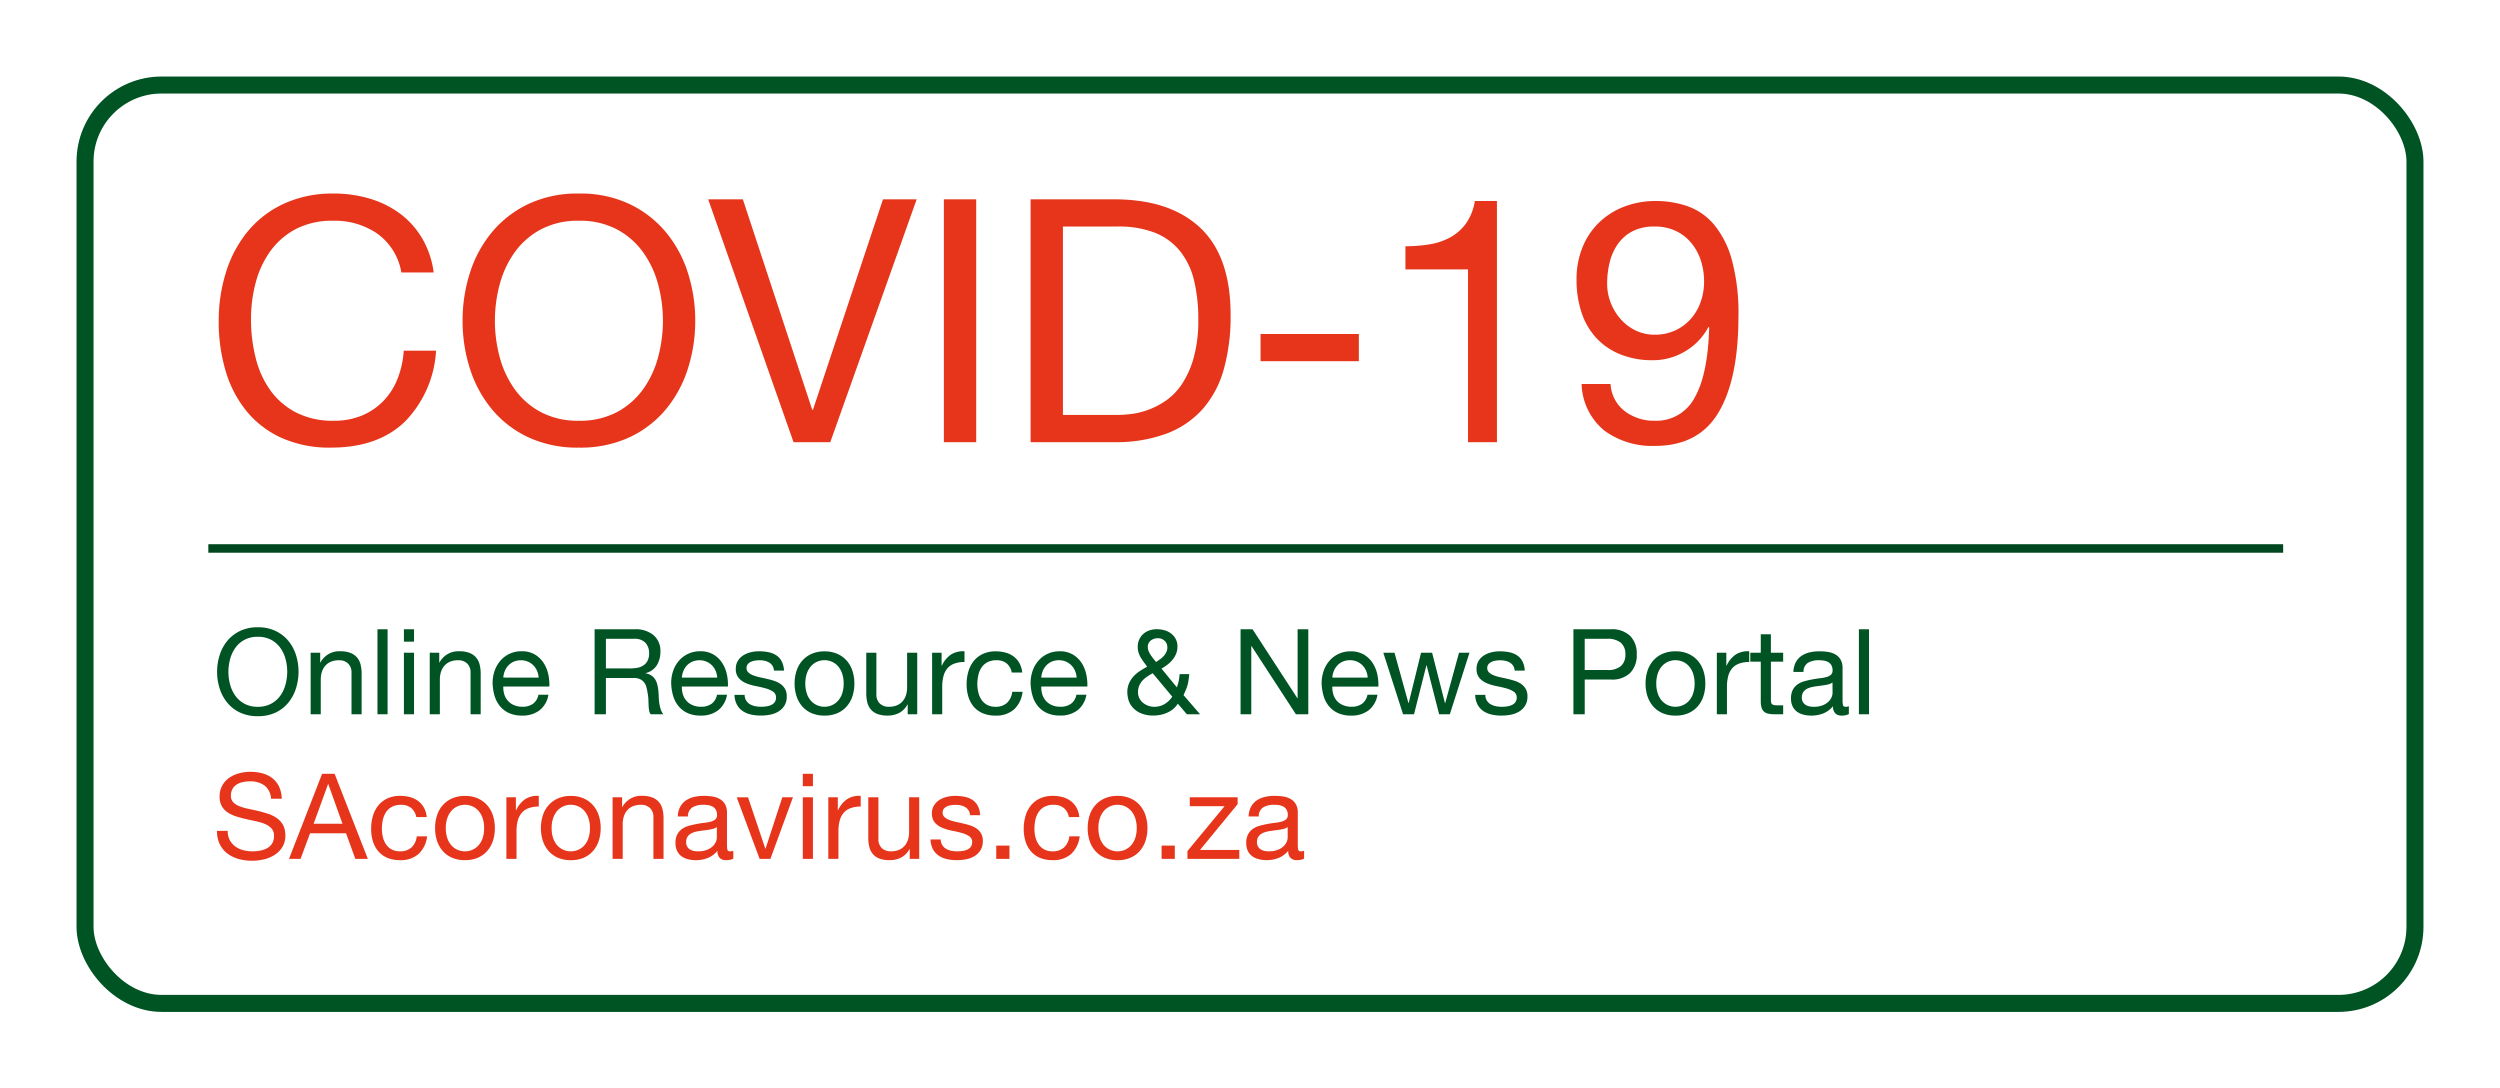 <svg xmlns="http://www.w3.org/2000/svg" xmlns:xlink="http://www.w3.org/1999/xlink" width="294" height="128" viewBox="0 0 294 128">
  <defs>
    <filter id="Rectangle_2" x="0" y="0" width="294" height="128" filterUnits="userSpaceOnUse">
      <feOffset dy="3" input="SourceAlpha"/>
      <feGaussianBlur stdDeviation="3" result="blur"/>
      <feFlood flood-opacity="0.161"/>
      <feComposite operator="in" in2="blur"/>
      <feComposite in="SourceGraphic"/>
    </filter>
  </defs>
  <g id="Group_1" data-name="Group 1" transform="translate(-942 -317)">
    <g transform="matrix(1, 0, 0, 1, 942, 317)" filter="url(#Rectangle_2)">
      <g id="Rectangle_2-2" data-name="Rectangle 2" transform="translate(9 6)" fill="#fff" stroke="#005424" stroke-width="2">
        <rect width="276" height="110" rx="10" stroke="none"/>
        <rect x="1" y="1" width="274" height="108" rx="9" fill="none"/>
      </g>
    </g>
    <path id="Path_1" data-name="Path 1" d="M23.2-19.96H27a10.627,10.627,0,0,0-1.36-4.02,9.891,9.891,0,0,0-2.6-2.9,11.4,11.4,0,0,0-3.56-1.76,14.681,14.681,0,0,0-4.24-.6,13.667,13.667,0,0,0-5.82,1.18,12.028,12.028,0,0,0-4.24,3.22A14.121,14.121,0,0,0,2.6-20.06a19.054,19.054,0,0,0-.88,5.86,20.139,20.139,0,0,0,.82,5.84A13.489,13.489,0,0,0,5-3.64,11.392,11.392,0,0,0,9.12-.5,13.767,13.767,0,0,0,14.92.64q5.48,0,8.64-3a12.973,12.973,0,0,0,3.72-8.4h-3.8a10.9,10.9,0,0,1-.72,3.28A7.916,7.916,0,0,1,21.1-4.86a7.561,7.561,0,0,1-2.52,1.72,8.478,8.478,0,0,1-3.34.62,9.4,9.4,0,0,1-4.4-.96A8.593,8.593,0,0,1,7.82-6.06a11.05,11.05,0,0,1-1.74-3.8,18.507,18.507,0,0,1-.56-4.62,16.545,16.545,0,0,1,.56-4.32,11.136,11.136,0,0,1,1.74-3.7,8.644,8.644,0,0,1,3-2.58,9.278,9.278,0,0,1,4.38-.96,8.827,8.827,0,0,1,5.18,1.52A7.065,7.065,0,0,1,23.2-19.96Zm11,5.68a16.464,16.464,0,0,1,.56-4.26,11.569,11.569,0,0,1,1.76-3.78,9,9,0,0,1,3.08-2.7,9.264,9.264,0,0,1,4.48-1.02,9.264,9.264,0,0,1,4.48,1.02,9,9,0,0,1,3.08,2.7,11.569,11.569,0,0,1,1.76,3.78,16.464,16.464,0,0,1,.56,4.26,16.464,16.464,0,0,1-.56,4.26,11.569,11.569,0,0,1-1.76,3.78,9,9,0,0,1-3.08,2.7,9.264,9.264,0,0,1-4.48,1.02A9.264,9.264,0,0,1,39.6-3.54a9,9,0,0,1-3.08-2.7,11.569,11.569,0,0,1-1.76-3.78A16.464,16.464,0,0,1,34.2-14.28Zm-3.8,0a18.4,18.4,0,0,0,.86,5.62,14.162,14.162,0,0,0,2.58,4.78,12.379,12.379,0,0,0,4.28,3.3A13.711,13.711,0,0,0,44.08.64,13.711,13.711,0,0,0,50.04-.58a12.379,12.379,0,0,0,4.28-3.3A14.162,14.162,0,0,0,56.9-8.66a18.4,18.4,0,0,0,.86-5.62,18.4,18.4,0,0,0-.86-5.62,14.162,14.162,0,0,0-2.58-4.78A12.593,12.593,0,0,0,50.04-28a13.522,13.522,0,0,0-5.96-1.24A13.522,13.522,0,0,0,38.12-28a12.593,12.593,0,0,0-4.28,3.32,14.162,14.162,0,0,0-2.58,4.78A18.4,18.4,0,0,0,30.4-14.28ZM73.64,0,83.8-28.56H79.84L71.6-3.8h-.08L63.36-28.56H59.28L69.32,0ZM87-28.56V0h3.8V-28.56ZM101-3.2V-25.36h6.4a11.709,11.709,0,0,1,4.44.74,7.2,7.2,0,0,1,2.94,2.16,8.781,8.781,0,0,1,1.64,3.44,19.118,19.118,0,0,1,.5,4.58,16.306,16.306,0,0,1-.54,4.5A10.96,10.96,0,0,1,115-6.84a7.22,7.22,0,0,1-1.9,1.96,9.324,9.324,0,0,1-2.14,1.1,8.975,8.975,0,0,1-2.04.48,15.938,15.938,0,0,1-1.6.1ZM97.2-28.56V0H107a17.144,17.144,0,0,0,6.16-1,10.748,10.748,0,0,0,4.28-2.9,11.926,11.926,0,0,0,2.48-4.68,23.118,23.118,0,0,0,.8-6.38q0-6.88-3.56-10.24T107-28.56Zm27.04,15.84v3.2H135.8v-3.2ZM152.04,0V-28.36h-2.6a6.235,6.235,0,0,1-1.04,2.64,5.61,5.61,0,0,1-1.86,1.64,7.645,7.645,0,0,1-2.46.82,17.51,17.51,0,0,1-2.8.22v2.72h7.36V0ZM165.4-6.84H162a7.3,7.3,0,0,0,2.68,5.48A9.479,9.479,0,0,0,170.6.44q5.16,0,7.5-3.94t2.34-11.3a23.808,23.808,0,0,0-.78-6.66,11.059,11.059,0,0,0-2.1-4.14,7.224,7.224,0,0,0-3.08-2.14,11.235,11.235,0,0,0-3.76-.62,10.138,10.138,0,0,0-3.76.68,8.754,8.754,0,0,0-2.96,1.9,8.436,8.436,0,0,0-1.92,2.92,9.983,9.983,0,0,0-.68,3.74,12.2,12.2,0,0,0,.58,3.84,8.12,8.12,0,0,0,1.72,3,7.891,7.891,0,0,0,2.82,1.94,9.911,9.911,0,0,0,3.84.7,7.306,7.306,0,0,0,3.84-1.06,7.284,7.284,0,0,0,2.72-2.86l.08.08q-.16,5.56-1.72,8.26a5.071,5.071,0,0,1-4.68,2.7,5.666,5.666,0,0,1-3.52-1.12A4.328,4.328,0,0,1,165.4-6.84Zm11-12.04a7.136,7.136,0,0,1-.4,2.38,5.97,5.97,0,0,1-1.16,2A5.516,5.516,0,0,1,173-13.14a5.644,5.644,0,0,1-2.4.5,5.065,5.065,0,0,1-2.26-.5,5.614,5.614,0,0,1-1.76-1.34,6.371,6.371,0,0,1-1.16-1.92,6.128,6.128,0,0,1-.42-2.24,10.355,10.355,0,0,1,.3-2.52,6.377,6.377,0,0,1,.96-2.14,4.809,4.809,0,0,1,1.72-1.5,5.465,5.465,0,0,1,2.58-.56,5.748,5.748,0,0,1,2.52.52,5.3,5.3,0,0,1,1.82,1.42,6.3,6.3,0,0,1,1.12,2.06A7.918,7.918,0,0,1,176.4-18.88Z" transform="translate(966 369)" fill="#e6351a"/>
    <line id="Line_2" data-name="Line 2" x2="244" transform="translate(966.5 381.5)" fill="none" stroke="#00461e" stroke-width="1"/>
    <path id="Path_3" data-name="Path 3" d="M1.862-5a5.763,5.763,0,0,1,.2-1.491,4.049,4.049,0,0,1,.616-1.323,3.149,3.149,0,0,1,1.078-.945A3.243,3.243,0,0,1,5.32-9.114a3.243,3.243,0,0,1,1.568.357,3.149,3.149,0,0,1,1.078.945,4.049,4.049,0,0,1,.616,1.323A5.763,5.763,0,0,1,8.778-5a5.763,5.763,0,0,1-.2,1.491,4.049,4.049,0,0,1-.616,1.323,3.149,3.149,0,0,1-1.078.945A3.243,3.243,0,0,1,5.32-.882a3.243,3.243,0,0,1-1.568-.357,3.149,3.149,0,0,1-1.078-.945,4.049,4.049,0,0,1-.616-1.323A5.763,5.763,0,0,1,1.862-5ZM.532-5a6.442,6.442,0,0,0,.3,1.967,4.957,4.957,0,0,0,.9,1.673A4.333,4.333,0,0,0,3.234-.2,4.8,4.8,0,0,0,5.32.224,4.8,4.8,0,0,0,7.406-.2,4.333,4.333,0,0,0,8.9-1.358a4.957,4.957,0,0,0,.9-1.673A6.442,6.442,0,0,0,10.108-5a6.442,6.442,0,0,0-.3-1.967,4.957,4.957,0,0,0-.9-1.673A4.407,4.407,0,0,0,7.406-9.8a4.733,4.733,0,0,0-2.086-.434A4.733,4.733,0,0,0,3.234-9.8a4.407,4.407,0,0,0-1.5,1.162,4.957,4.957,0,0,0-.9,1.673A6.442,6.442,0,0,0,.532-5Zm11-2.24V0h1.19V-4.088a2.932,2.932,0,0,1,.133-.9,2.051,2.051,0,0,1,.4-.721,1.772,1.772,0,0,1,.665-.476,2.425,2.425,0,0,1,.945-.168,1.457,1.457,0,0,1,1.078.392A1.438,1.438,0,0,1,16.338-4.9V0h1.19V-4.76a4.479,4.479,0,0,0-.119-1.071A2.028,2.028,0,0,0,17-6.664a1.956,1.956,0,0,0-.77-.546,3.141,3.141,0,0,0-1.19-.2A2.506,2.506,0,0,0,12.684-6.09h-.028V-7.238ZM19.39-10V0h1.19V-10Zm4.3,1.456V-10H22.5V-8.54Zm-1.19,1.3V0h1.19V-7.238Zm3.038,0V0h1.19V-4.088a2.932,2.932,0,0,1,.133-.9,2.051,2.051,0,0,1,.4-.721,1.772,1.772,0,0,1,.665-.476,2.425,2.425,0,0,1,.945-.168,1.457,1.457,0,0,1,1.078.392A1.438,1.438,0,0,1,30.338-4.9V0h1.19V-4.76a4.479,4.479,0,0,0-.119-1.071A2.028,2.028,0,0,0,31-6.664a1.956,1.956,0,0,0-.77-.546,3.141,3.141,0,0,0-1.19-.2A2.506,2.506,0,0,0,26.684-6.09h-.028V-7.238Zm12.81,2.926H34.188A2.479,2.479,0,0,1,34.37-5.1a2.11,2.11,0,0,1,.42-.651,1.924,1.924,0,0,1,.637-.441,2.072,2.072,0,0,1,.833-.161,2.036,2.036,0,0,1,.819.161,2.061,2.061,0,0,1,.644.434,2.04,2.04,0,0,1,.434.651A2.435,2.435,0,0,1,38.346-4.312ZM39.494-2.3H38.318a1.692,1.692,0,0,1-.637,1.064,2.06,2.06,0,0,1-1.239.35,2.465,2.465,0,0,1-1.022-.2,2,2,0,0,1-.714-.525,2.045,2.045,0,0,1-.406-.756,2.873,2.873,0,0,1-.112-.9h5.418a5.763,5.763,0,0,0-.119-1.386,4.012,4.012,0,0,0-.532-1.344,3.17,3.17,0,0,0-1.022-1.015,2.969,2.969,0,0,0-1.6-.4,3.291,3.291,0,0,0-1.365.28,3.208,3.208,0,0,0-1.078.784,3.614,3.614,0,0,0-.707,1.19,4.356,4.356,0,0,0-.252,1.512,5.8,5.8,0,0,0,.245,1.526,3.33,3.33,0,0,0,.651,1.2A2.967,2.967,0,0,0,34.9-.126,3.718,3.718,0,0,0,36.4.154a3.285,3.285,0,0,0,2.044-.616A2.892,2.892,0,0,0,39.494-2.3ZM44.926-10V0h1.33V-4.27H49.5a1.766,1.766,0,0,1,.784.147,1.313,1.313,0,0,1,.476.392,1.625,1.625,0,0,1,.266.574q.084.329.14.693a4.88,4.88,0,0,1,.084.742q.014.378.028.707a4.314,4.314,0,0,0,.063.595.835.835,0,0,0,.189.42h1.484A1.709,1.709,0,0,1,52.7-.581a4.554,4.554,0,0,1-.161-.693,6.445,6.445,0,0,1-.07-.742q-.014-.378-.042-.742a6.434,6.434,0,0,0-.119-.7,2.124,2.124,0,0,0-.238-.609,1.534,1.534,0,0,0-.434-.469,1.781,1.781,0,0,0-.707-.28v-.028a2.126,2.126,0,0,0,1.323-.938,3.034,3.034,0,0,0,.413-1.6A2.409,2.409,0,0,0,51.863-9.3,3.292,3.292,0,0,0,49.63-10Zm4.1,4.606H46.256V-8.876h3.3a1.726,1.726,0,0,1,1.358.476,1.793,1.793,0,0,1,.42,1.232,1.834,1.834,0,0,1-.189.889,1.5,1.5,0,0,1-.5.546,1.924,1.924,0,0,1-.735.273A5.361,5.361,0,0,1,49.028-5.39ZM59.346-4.312H55.188A2.479,2.479,0,0,1,55.37-5.1a2.11,2.11,0,0,1,.42-.651,1.924,1.924,0,0,1,.637-.441,2.072,2.072,0,0,1,.833-.161,2.036,2.036,0,0,1,.819.161,2.061,2.061,0,0,1,.644.434,2.04,2.04,0,0,1,.434.651A2.435,2.435,0,0,1,59.346-4.312ZM60.494-2.3H59.318a1.692,1.692,0,0,1-.637,1.064,2.06,2.06,0,0,1-1.239.35,2.465,2.465,0,0,1-1.022-.2,2,2,0,0,1-.714-.525,2.045,2.045,0,0,1-.406-.756,2.873,2.873,0,0,1-.112-.9h5.418a5.763,5.763,0,0,0-.119-1.386,4.012,4.012,0,0,0-.532-1.344,3.17,3.17,0,0,0-1.022-1.015,2.969,2.969,0,0,0-1.6-.4,3.291,3.291,0,0,0-1.365.28,3.208,3.208,0,0,0-1.078.784,3.614,3.614,0,0,0-.707,1.19,4.356,4.356,0,0,0-.252,1.512,5.8,5.8,0,0,0,.245,1.526,3.33,3.33,0,0,0,.651,1.2A2.967,2.967,0,0,0,55.9-.126,3.718,3.718,0,0,0,57.4.154a3.285,3.285,0,0,0,2.044-.616A2.892,2.892,0,0,0,60.494-2.3Zm2.072.014h-1.19a2.619,2.619,0,0,0,.28,1.141,2.106,2.106,0,0,0,.672.756,2.816,2.816,0,0,0,.966.413,5.092,5.092,0,0,0,1.148.126,5.88,5.88,0,0,0,1.1-.1,2.985,2.985,0,0,0,.994-.371,2.134,2.134,0,0,0,.714-.7,2.016,2.016,0,0,0,.273-1.092,1.706,1.706,0,0,0-.2-.868,1.812,1.812,0,0,0-.532-.581,2.853,2.853,0,0,0-.756-.371,8.935,8.935,0,0,0-.875-.238q-.42-.1-.84-.189a4.846,4.846,0,0,1-.756-.224,1.732,1.732,0,0,1-.553-.336.67.67,0,0,1-.217-.511.706.706,0,0,1,.14-.455,1,1,0,0,1,.364-.28,1.815,1.815,0,0,1,.5-.147,3.541,3.541,0,0,1,.539-.042,2.7,2.7,0,0,1,.581.063,1.781,1.781,0,0,1,.525.2,1.192,1.192,0,0,1,.392.371,1.2,1.2,0,0,1,.182.581H67.2a2.658,2.658,0,0,0-.28-1.1,1.884,1.884,0,0,0-.637-.7,2.624,2.624,0,0,0-.917-.364,5.715,5.715,0,0,0-1.134-.105,4,4,0,0,0-.959.119,2.892,2.892,0,0,0-.868.364,2,2,0,0,0-.63.637,1.734,1.734,0,0,0-.245.938,1.583,1.583,0,0,0,.35,1.092,2.362,2.362,0,0,0,.875.609,5.92,5.92,0,0,0,1.141.336q.616.119,1.141.266a2.978,2.978,0,0,1,.875.385.792.792,0,0,1,.35.7.877.877,0,0,1-.168.553,1.065,1.065,0,0,1-.427.329,2.156,2.156,0,0,1-.567.154,4.357,4.357,0,0,1-.588.042,3.527,3.527,0,0,1-.707-.07,1.984,1.984,0,0,1-.616-.231,1.266,1.266,0,0,1-.441-.434A1.34,1.34,0,0,1,62.566-2.282Zm7.14-1.33a3.6,3.6,0,0,1,.175-1.169,2.523,2.523,0,0,1,.483-.861,2.057,2.057,0,0,1,.721-.532,2.146,2.146,0,0,1,.875-.182,2.146,2.146,0,0,1,.875.182,2.057,2.057,0,0,1,.721.532,2.523,2.523,0,0,1,.483.861,3.6,3.6,0,0,1,.175,1.169,3.6,3.6,0,0,1-.175,1.169,2.446,2.446,0,0,1-.483.854,2.1,2.1,0,0,1-.721.525,2.146,2.146,0,0,1-.875.182,2.146,2.146,0,0,1-.875-.182,2.1,2.1,0,0,1-.721-.525,2.446,2.446,0,0,1-.483-.854A3.6,3.6,0,0,1,69.706-3.612Zm-1.26,0a4.755,4.755,0,0,0,.224,1.484,3.387,3.387,0,0,0,.672,1.2,3.091,3.091,0,0,0,1.106.8A3.75,3.75,0,0,0,71.96.154a3.738,3.738,0,0,0,1.519-.287,3.106,3.106,0,0,0,1.1-.8,3.387,3.387,0,0,0,.672-1.2,4.755,4.755,0,0,0,.224-1.484A4.821,4.821,0,0,0,75.25-5.1a3.378,3.378,0,0,0-.672-1.2,3.182,3.182,0,0,0-1.1-.805,3.66,3.66,0,0,0-1.519-.294,3.673,3.673,0,0,0-1.512.294,3.166,3.166,0,0,0-1.106.805,3.378,3.378,0,0,0-.672,1.2A4.821,4.821,0,0,0,68.446-3.612ZM82.866,0V-7.238h-1.19V-3.15a2.932,2.932,0,0,1-.133.9,2.051,2.051,0,0,1-.4.721,1.772,1.772,0,0,1-.665.476,2.425,2.425,0,0,1-.945.168,1.457,1.457,0,0,1-1.078-.392,1.438,1.438,0,0,1-.392-1.064v-4.9h-1.19v4.76a4.479,4.479,0,0,0,.119,1.071,2.028,2.028,0,0,0,.413.833,1.9,1.9,0,0,0,.77.539,3.246,3.246,0,0,0,1.19.189,2.894,2.894,0,0,0,1.386-.315,2.432,2.432,0,0,0,.966-.987h.028V0Zm1.75-7.238V0h1.19V-3.22a4.949,4.949,0,0,1,.14-1.239,2.375,2.375,0,0,1,.448-.917,1.92,1.92,0,0,1,.812-.574,3.366,3.366,0,0,1,1.218-.2v-1.26a2.674,2.674,0,0,0-1.6.392,3.224,3.224,0,0,0-1.064,1.3h-.028V-7.238Zm9.366,2.324h1.232a2.861,2.861,0,0,0-.336-1.113A2.484,2.484,0,0,0,94.2-6.8a2.813,2.813,0,0,0-.952-.455,4.374,4.374,0,0,0-1.155-.147,3.5,3.5,0,0,0-1.5.3,2.99,2.99,0,0,0-1.071.826,3.513,3.513,0,0,0-.637,1.232,5.311,5.311,0,0,0-.21,1.519,4.877,4.877,0,0,0,.217,1.491,3.27,3.27,0,0,0,.644,1.169A2.837,2.837,0,0,0,90.6-.112a3.77,3.77,0,0,0,1.463.266,3.145,3.145,0,0,0,2.191-.728,3.333,3.333,0,0,0,1-2.072H94.038a2.086,2.086,0,0,1-.609,1.3,1.947,1.947,0,0,1-1.379.462,1.97,1.97,0,0,1-.966-.224,1.88,1.88,0,0,1-.658-.595,2.627,2.627,0,0,1-.371-.847,4.025,4.025,0,0,1-.119-.98,4.923,4.923,0,0,1,.112-1.057,2.651,2.651,0,0,1,.371-.9,1.922,1.922,0,0,1,.693-.63,2.219,2.219,0,0,1,1.078-.238,1.806,1.806,0,0,1,1.2.378A1.814,1.814,0,0,1,93.982-4.914Zm7.63.6H97.454a2.479,2.479,0,0,1,.182-.791,2.11,2.11,0,0,1,.42-.651,1.924,1.924,0,0,1,.637-.441,2.072,2.072,0,0,1,.833-.161,2.036,2.036,0,0,1,.819.161,2.06,2.06,0,0,1,.644.434,2.04,2.04,0,0,1,.434.651A2.435,2.435,0,0,1,101.612-4.312ZM102.76-2.3h-1.176a1.692,1.692,0,0,1-.637,1.064,2.06,2.06,0,0,1-1.239.35,2.465,2.465,0,0,1-1.022-.2,2,2,0,0,1-.714-.525,2.045,2.045,0,0,1-.406-.756,2.873,2.873,0,0,1-.112-.9h5.418a5.762,5.762,0,0,0-.119-1.386,4.012,4.012,0,0,0-.532-1.344A3.17,3.17,0,0,0,101.2-7.007a2.969,2.969,0,0,0-1.6-.4,3.291,3.291,0,0,0-1.365.28,3.208,3.208,0,0,0-1.078.784,3.614,3.614,0,0,0-.707,1.19,4.356,4.356,0,0,0-.252,1.512,5.8,5.8,0,0,0,.245,1.526,3.331,3.331,0,0,0,.651,1.2,2.967,2.967,0,0,0,1.071.784,3.718,3.718,0,0,0,1.5.28,3.285,3.285,0,0,0,2.044-.616A2.892,2.892,0,0,0,102.76-2.3Zm8.19-3.85-.336-.42a5.173,5.173,0,0,1-.308-.427,2.662,2.662,0,0,1-.231-.441,1.183,1.183,0,0,1-.091-.448.921.921,0,0,1,.364-.8,1.326,1.326,0,0,1,.784-.259,1.121,1.121,0,0,1,.84.315,1.035,1.035,0,0,1,.308.749,1.311,1.311,0,0,1-.126.581,1.9,1.9,0,0,1-.322.469,2.8,2.8,0,0,1-.434.378Q111.16-6.286,110.95-6.146Zm2.562,4.9L114.576,0h1.554l-1.946-2.254q.154-.336.266-.6a4.415,4.415,0,0,0,.189-.525,4.681,4.681,0,0,0,.126-.581q.049-.315.091-.763h-1.134a5.5,5.5,0,0,1-.322,1.554l-1.806-2.2a6.313,6.313,0,0,0,.7-.469,3.737,3.737,0,0,0,.6-.581,2.648,2.648,0,0,0,.42-.707,2.222,2.222,0,0,0,.154-.833,1.878,1.878,0,0,0-.2-.889,1.951,1.951,0,0,0-.539-.644,2.288,2.288,0,0,0-.777-.385,3.271,3.271,0,0,0-.9-.126,2.586,2.586,0,0,0-.966.168,2.074,2.074,0,0,0-.707.455,1.925,1.925,0,0,0-.434.658,2.09,2.09,0,0,0-.147.777,2.344,2.344,0,0,0,.091.679,2.617,2.617,0,0,0,.252.574,6.326,6.326,0,0,0,.357.539q.2.266.406.56a10.027,10.027,0,0,0-.9.539,3.836,3.836,0,0,0-.742.644,2.928,2.928,0,0,0-.5.8,2.647,2.647,0,0,0-.189,1.036,3.6,3.6,0,0,0,.105.77,2.3,2.3,0,0,0,.441.9,2.708,2.708,0,0,0,.952.742,3.649,3.649,0,0,0,1.624.308,3.863,3.863,0,0,0,1.6-.35A2.772,2.772,0,0,0,113.512-1.246ZM110.558-4.83l2.3,2.758a2.809,2.809,0,0,1-.9.868,2.342,2.342,0,0,1-1.225.322,2.035,2.035,0,0,1-.707-.126,2.1,2.1,0,0,1-.609-.343,1.642,1.642,0,0,1-.427-.532,1.5,1.5,0,0,1-.161-.693,1.975,1.975,0,0,1,.14-.777,2.147,2.147,0,0,1,.378-.6,2.883,2.883,0,0,1,.553-.476Q110.208-4.634,110.558-4.83ZM120.89-10V0h1.26V-8.022h.028L127.4,0h1.456V-10H127.6V-1.89h-.028L122.3-10Zm14.952,5.684h-4.158a2.479,2.479,0,0,1,.182-.791,2.11,2.11,0,0,1,.42-.651,1.924,1.924,0,0,1,.637-.441,2.072,2.072,0,0,1,.833-.161,2.036,2.036,0,0,1,.819.161,2.06,2.06,0,0,1,.644.434,2.039,2.039,0,0,1,.434.651A2.435,2.435,0,0,1,135.842-4.312ZM136.99-2.3h-1.176a1.692,1.692,0,0,1-.637,1.064,2.06,2.06,0,0,1-1.239.35,2.465,2.465,0,0,1-1.022-.2A2,2,0,0,1,132.2-1.6a2.045,2.045,0,0,1-.406-.756,2.873,2.873,0,0,1-.112-.9H137.1a5.762,5.762,0,0,0-.119-1.386,4.012,4.012,0,0,0-.532-1.344,3.17,3.17,0,0,0-1.022-1.015,2.969,2.969,0,0,0-1.6-.4,3.291,3.291,0,0,0-1.365.28,3.208,3.208,0,0,0-1.078.784,3.614,3.614,0,0,0-.707,1.19,4.356,4.356,0,0,0-.252,1.512,5.8,5.8,0,0,0,.245,1.526,3.331,3.331,0,0,0,.651,1.2,2.967,2.967,0,0,0,1.071.784,3.718,3.718,0,0,0,1.505.28,3.285,3.285,0,0,0,2.044-.616A2.892,2.892,0,0,0,136.99-2.3ZM145.5,0l2.31-7.238H146.58l-1.624,5.922h-.028l-1.512-5.922h-1.3l-1.456,5.922h-.028l-1.638-5.922h-1.316L140,0h1.288l1.456-5.754h.028L144.242,0Zm4.172-2.282h-1.19a2.619,2.619,0,0,0,.28,1.141,2.106,2.106,0,0,0,.672.756,2.816,2.816,0,0,0,.966.413,5.092,5.092,0,0,0,1.148.126,5.88,5.88,0,0,0,1.1-.1,2.985,2.985,0,0,0,.994-.371,2.134,2.134,0,0,0,.714-.7,2.016,2.016,0,0,0,.273-1.092,1.707,1.707,0,0,0-.2-.868,1.812,1.812,0,0,0-.532-.581,2.853,2.853,0,0,0-.756-.371,8.936,8.936,0,0,0-.875-.238q-.42-.1-.84-.189a4.846,4.846,0,0,1-.756-.224,1.732,1.732,0,0,1-.553-.336.67.67,0,0,1-.217-.511.706.706,0,0,1,.14-.455,1,1,0,0,1,.364-.28,1.815,1.815,0,0,1,.5-.147,3.541,3.541,0,0,1,.539-.042,2.7,2.7,0,0,1,.581.063,1.781,1.781,0,0,1,.525.2,1.192,1.192,0,0,1,.392.371,1.2,1.2,0,0,1,.182.581h1.19a2.658,2.658,0,0,0-.28-1.1,1.884,1.884,0,0,0-.637-.7,2.624,2.624,0,0,0-.917-.364,5.715,5.715,0,0,0-1.134-.105,4,4,0,0,0-.959.119,2.893,2.893,0,0,0-.868.364,2,2,0,0,0-.63.637,1.734,1.734,0,0,0-.245.938,1.583,1.583,0,0,0,.35,1.092,2.362,2.362,0,0,0,.875.609A5.92,5.92,0,0,0,151-3.311q.616.119,1.141.266a2.979,2.979,0,0,1,.875.385.792.792,0,0,1,.35.7.877.877,0,0,1-.168.553,1.065,1.065,0,0,1-.427.329,2.156,2.156,0,0,1-.567.154,4.357,4.357,0,0,1-.588.042,3.527,3.527,0,0,1-.707-.07,1.984,1.984,0,0,1-.616-.231,1.266,1.266,0,0,1-.441-.434A1.34,1.34,0,0,1,149.674-2.282Zm11.69-2.926V-8.876h2.6a2.446,2.446,0,0,1,1.659.469,1.735,1.735,0,0,1,.525,1.365,1.757,1.757,0,0,1-.525,1.372,2.375,2.375,0,0,1-1.659.462ZM160.034-10V0h1.33V-4.088h3.052a3.045,3.045,0,0,0,2.289-.77,2.968,2.968,0,0,0,.777-2.184,2.943,2.943,0,0,0-.777-2.177A3.1,3.1,0,0,0,164.416-10Zm9.744,6.384a3.6,3.6,0,0,1,.175-1.169,2.523,2.523,0,0,1,.483-.861,2.057,2.057,0,0,1,.721-.532,2.146,2.146,0,0,1,.875-.182,2.146,2.146,0,0,1,.875.182,2.057,2.057,0,0,1,.721.532,2.523,2.523,0,0,1,.483.861,3.6,3.6,0,0,1,.175,1.169,3.6,3.6,0,0,1-.175,1.169,2.446,2.446,0,0,1-.483.854,2.1,2.1,0,0,1-.721.525,2.146,2.146,0,0,1-.875.182,2.146,2.146,0,0,1-.875-.182,2.1,2.1,0,0,1-.721-.525,2.446,2.446,0,0,1-.483-.854A3.6,3.6,0,0,1,169.778-3.612Zm-1.26,0a4.754,4.754,0,0,0,.224,1.484,3.388,3.388,0,0,0,.672,1.2,3.092,3.092,0,0,0,1.106.8,3.75,3.75,0,0,0,1.512.287,3.738,3.738,0,0,0,1.519-.287,3.106,3.106,0,0,0,1.1-.8,3.388,3.388,0,0,0,.672-1.2,4.754,4.754,0,0,0,.224-1.484,4.821,4.821,0,0,0-.224-1.491,3.378,3.378,0,0,0-.672-1.2,3.182,3.182,0,0,0-1.1-.805,3.66,3.66,0,0,0-1.519-.294,3.673,3.673,0,0,0-1.512.294,3.166,3.166,0,0,0-1.106.805,3.378,3.378,0,0,0-.672,1.2A4.821,4.821,0,0,0,168.518-3.612ZM176.9-7.238V0h1.19V-3.22a4.948,4.948,0,0,1,.14-1.239,2.375,2.375,0,0,1,.448-.917,1.92,1.92,0,0,1,.812-.574,3.366,3.366,0,0,1,1.218-.2v-1.26a2.674,2.674,0,0,0-1.6.392,3.224,3.224,0,0,0-1.064,1.3h-.028V-7.238Zm6.356,0v-2.17h-1.19v2.17h-1.232v1.05h1.232v4.606a2.751,2.751,0,0,0,.1.812.987.987,0,0,0,.3.476A1.162,1.162,0,0,0,183-.063a4.273,4.273,0,0,0,.791.063h.91V-1.05h-.546a3.969,3.969,0,0,1-.455-.021.588.588,0,0,1-.273-.091.346.346,0,0,1-.133-.2,1.3,1.3,0,0,1-.035-.336V-6.188H184.7v-1.05Zm9.17,7.21a1.683,1.683,0,0,1-.854.182,1.024,1.024,0,0,1-.735-.259,1.126,1.126,0,0,1-.273-.847,2.847,2.847,0,0,1-1.141.847,3.771,3.771,0,0,1-1.407.259,3.769,3.769,0,0,1-.931-.112,2.165,2.165,0,0,1-.763-.35,1.68,1.68,0,0,1-.511-.623,2.1,2.1,0,0,1-.189-.931,2.126,2.126,0,0,1,.21-1.008,1.832,1.832,0,0,1,.553-.637,2.534,2.534,0,0,1,.784-.371q.441-.126.9-.21.49-.1.931-.147a5.187,5.187,0,0,0,.777-.14,1.3,1.3,0,0,0,.532-.266.649.649,0,0,0,.2-.511,1.188,1.188,0,0,0-.147-.63,1.008,1.008,0,0,0-.378-.364,1.537,1.537,0,0,0-.518-.168,3.912,3.912,0,0,0-.567-.042,2.517,2.517,0,0,0-1.26.287,1.218,1.218,0,0,0-.546,1.085h-1.19a2.57,2.57,0,0,1,.28-1.134,2.123,2.123,0,0,1,.672-.749,2.82,2.82,0,0,1,.959-.413,5.065,5.065,0,0,1,1.155-.126,6.775,6.775,0,0,1,.973.07,2.543,2.543,0,0,1,.875.287,1.678,1.678,0,0,1,.63.609,1.949,1.949,0,0,1,.238,1.022v3.724a2.785,2.785,0,0,0,.049.616q.049.2.329.2a1.178,1.178,0,0,0,.364-.07ZM190.5-3.738a1.481,1.481,0,0,1-.588.245q-.364.077-.763.126t-.8.112a2.96,2.96,0,0,0-.728.2,1.324,1.324,0,0,0-.525.4,1.117,1.117,0,0,0-.2.707.968.968,0,0,0,.119.5.992.992,0,0,0,.308.329,1.292,1.292,0,0,0,.441.182,2.447,2.447,0,0,0,.532.056,2.819,2.819,0,0,0,1.008-.161,2.12,2.12,0,0,0,.686-.406,1.6,1.6,0,0,0,.392-.532,1.346,1.346,0,0,0,.126-.539ZM193.606-10V0h1.19V-10Z" transform="translate(967 401)" fill="#005424"/>
    <path id="Path_2" data-name="Path 2" d="M6.874-7.07h1.26a3.524,3.524,0,0,0-.315-1.421,2.769,2.769,0,0,0-.784-.987,3.234,3.234,0,0,0-1.155-.574,5.341,5.341,0,0,0-1.428-.182,5.128,5.128,0,0,0-1.337.175,3.676,3.676,0,0,0-1.162.532,2.693,2.693,0,0,0-.819.91A2.649,2.649,0,0,0,.826-7.308,2.186,2.186,0,0,0,1.1-6.167a2.213,2.213,0,0,0,.728.742,4.231,4.231,0,0,0,1.029.462q.574.175,1.169.308L5.194-4.4a5.33,5.33,0,0,1,1.029.329,2.006,2.006,0,0,1,.728.525,1.254,1.254,0,0,1,.273.84,1.635,1.635,0,0,1-.224.9,1.63,1.63,0,0,1-.588.553,2.66,2.66,0,0,1-.819.287,4.965,4.965,0,0,1-.9.084A4.273,4.273,0,0,1,3.6-1.022a2.717,2.717,0,0,1-.931-.434A2.228,2.228,0,0,1,2.023-2.2,2.258,2.258,0,0,1,1.778-3.29H.518A3.515,3.515,0,0,0,.847-1.715a3.02,3.02,0,0,0,.9,1.092A3.924,3.924,0,0,0,3.059.014a5.861,5.861,0,0,0,1.589.21A6.077,6.077,0,0,0,6.027.063,3.991,3.991,0,0,0,7.28-.455,2.938,2.938,0,0,0,8.2-1.379a2.51,2.51,0,0,0,.357-1.365,2.507,2.507,0,0,0-.273-1.232,2.432,2.432,0,0,0-.728-.812A3.856,3.856,0,0,0,6.524-5.3q-.574-.189-1.169-.329T4.186-5.887a6.121,6.121,0,0,1-1.029-.3,2.024,2.024,0,0,1-.728-.469,1.042,1.042,0,0,1-.273-.749,1.623,1.623,0,0,1,.189-.819,1.47,1.47,0,0,1,.5-.525,2.193,2.193,0,0,1,.721-.28A4.066,4.066,0,0,1,4.4-9.114a2.822,2.822,0,0,1,1.7.483A2.083,2.083,0,0,1,6.874-7.07Zm5.012,2.94L13.58-8.792h.028L15.274-4.13ZM12.88-10,8.988,0h1.358l1.12-3.01h4.228L16.786,0h1.47L14.35-10ZM23.954-4.914h1.232a2.861,2.861,0,0,0-.336-1.113,2.484,2.484,0,0,0-.679-.777,2.813,2.813,0,0,0-.952-.455,4.374,4.374,0,0,0-1.155-.147,3.5,3.5,0,0,0-1.5.3,2.99,2.99,0,0,0-1.071.826,3.513,3.513,0,0,0-.637,1.232,5.311,5.311,0,0,0-.21,1.519,4.877,4.877,0,0,0,.217,1.491,3.27,3.27,0,0,0,.644,1.169,2.837,2.837,0,0,0,1.064.756,3.77,3.77,0,0,0,1.463.266,3.145,3.145,0,0,0,2.191-.728,3.333,3.333,0,0,0,1-2.072H24.01a2.086,2.086,0,0,1-.609,1.3,1.947,1.947,0,0,1-1.379.462,1.97,1.97,0,0,1-.966-.224A1.88,1.88,0,0,1,20.4-1.7a2.627,2.627,0,0,1-.371-.847,4.025,4.025,0,0,1-.119-.98,4.923,4.923,0,0,1,.112-1.057,2.651,2.651,0,0,1,.371-.9,1.922,1.922,0,0,1,.693-.63,2.219,2.219,0,0,1,1.078-.238,1.806,1.806,0,0,1,1.2.378A1.814,1.814,0,0,1,23.954-4.914Zm3.472,1.3A3.6,3.6,0,0,1,27.6-4.781a2.523,2.523,0,0,1,.483-.861,2.057,2.057,0,0,1,.721-.532,2.146,2.146,0,0,1,.875-.182,2.146,2.146,0,0,1,.875.182,2.057,2.057,0,0,1,.721.532,2.523,2.523,0,0,1,.483.861,3.6,3.6,0,0,1,.175,1.169,3.6,3.6,0,0,1-.175,1.169,2.446,2.446,0,0,1-.483.854,2.1,2.1,0,0,1-.721.525,2.146,2.146,0,0,1-.875.182,2.146,2.146,0,0,1-.875-.182,2.1,2.1,0,0,1-.721-.525,2.446,2.446,0,0,1-.483-.854A3.6,3.6,0,0,1,27.426-3.612Zm-1.26,0a4.755,4.755,0,0,0,.224,1.484,3.387,3.387,0,0,0,.672,1.2,3.091,3.091,0,0,0,1.106.8A3.75,3.75,0,0,0,29.68.154,3.738,3.738,0,0,0,31.2-.133a3.106,3.106,0,0,0,1.1-.8,3.387,3.387,0,0,0,.672-1.2,4.755,4.755,0,0,0,.224-1.484A4.821,4.821,0,0,0,32.97-5.1a3.378,3.378,0,0,0-.672-1.2,3.182,3.182,0,0,0-1.1-.805,3.66,3.66,0,0,0-1.519-.294,3.673,3.673,0,0,0-1.512.294,3.166,3.166,0,0,0-1.106.805,3.378,3.378,0,0,0-.672,1.2A4.821,4.821,0,0,0,26.166-3.612Zm8.386-3.626V0h1.19V-3.22a4.948,4.948,0,0,1,.14-1.239,2.375,2.375,0,0,1,.448-.917,1.92,1.92,0,0,1,.812-.574,3.366,3.366,0,0,1,1.218-.2v-1.26a2.674,2.674,0,0,0-1.6.392,3.224,3.224,0,0,0-1.064,1.3h-.028V-7.238Zm5.32,3.626a3.6,3.6,0,0,1,.175-1.169,2.523,2.523,0,0,1,.483-.861,2.057,2.057,0,0,1,.721-.532,2.146,2.146,0,0,1,.875-.182A2.146,2.146,0,0,1,43-6.174a2.057,2.057,0,0,1,.721.532,2.523,2.523,0,0,1,.483.861,3.6,3.6,0,0,1,.175,1.169,3.6,3.6,0,0,1-.175,1.169,2.446,2.446,0,0,1-.483.854A2.1,2.1,0,0,1,43-1.064a2.146,2.146,0,0,1-.875.182,2.146,2.146,0,0,1-.875-.182,2.1,2.1,0,0,1-.721-.525,2.446,2.446,0,0,1-.483-.854A3.6,3.6,0,0,1,39.872-3.612Zm-1.26,0a4.755,4.755,0,0,0,.224,1.484,3.387,3.387,0,0,0,.672,1.2,3.091,3.091,0,0,0,1.106.8,3.75,3.75,0,0,0,1.512.287,3.738,3.738,0,0,0,1.519-.287,3.106,3.106,0,0,0,1.1-.8,3.387,3.387,0,0,0,.672-1.2,4.755,4.755,0,0,0,.224-1.484A4.821,4.821,0,0,0,45.416-5.1a3.378,3.378,0,0,0-.672-1.2,3.182,3.182,0,0,0-1.1-.805,3.66,3.66,0,0,0-1.519-.294,3.673,3.673,0,0,0-1.512.294,3.166,3.166,0,0,0-1.106.805,3.378,3.378,0,0,0-.672,1.2A4.821,4.821,0,0,0,38.612-3.612ZM47.04-7.238V0h1.19V-4.088a2.932,2.932,0,0,1,.133-.9,2.051,2.051,0,0,1,.4-.721,1.772,1.772,0,0,1,.665-.476,2.425,2.425,0,0,1,.945-.168,1.457,1.457,0,0,1,1.078.392A1.438,1.438,0,0,1,51.842-4.9V0h1.19V-4.76a4.479,4.479,0,0,0-.119-1.071,2.028,2.028,0,0,0-.413-.833,1.956,1.956,0,0,0-.77-.546,3.141,3.141,0,0,0-1.19-.2A2.506,2.506,0,0,0,48.188-6.09H48.16V-7.238Zm14.2,7.21a1.683,1.683,0,0,1-.854.182A1.024,1.024,0,0,1,59.647-.1a1.126,1.126,0,0,1-.273-.847A2.847,2.847,0,0,1,58.233-.1a3.771,3.771,0,0,1-1.407.259A3.769,3.769,0,0,1,55.9.042a2.165,2.165,0,0,1-.763-.35,1.68,1.68,0,0,1-.511-.623,2.1,2.1,0,0,1-.189-.931,2.126,2.126,0,0,1,.21-1.008,1.832,1.832,0,0,1,.553-.637,2.534,2.534,0,0,1,.784-.371q.441-.126.9-.21.49-.1.931-.147a5.187,5.187,0,0,0,.777-.14,1.3,1.3,0,0,0,.532-.266.649.649,0,0,0,.2-.511,1.188,1.188,0,0,0-.147-.63,1.008,1.008,0,0,0-.378-.364,1.537,1.537,0,0,0-.518-.168,3.912,3.912,0,0,0-.567-.042,2.517,2.517,0,0,0-1.26.287A1.218,1.218,0,0,0,55.9-4.984h-1.19a2.57,2.57,0,0,1,.28-1.134,2.123,2.123,0,0,1,.672-.749,2.819,2.819,0,0,1,.959-.413,5.065,5.065,0,0,1,1.155-.126,6.775,6.775,0,0,1,.973.07,2.543,2.543,0,0,1,.875.287,1.678,1.678,0,0,1,.63.609,1.949,1.949,0,0,1,.238,1.022v3.724a2.785,2.785,0,0,0,.049.616q.049.2.329.2a1.178,1.178,0,0,0,.364-.07ZM59.3-3.738a1.481,1.481,0,0,1-.588.245q-.364.077-.763.126t-.805.112a2.96,2.96,0,0,0-.728.2,1.324,1.324,0,0,0-.525.4,1.117,1.117,0,0,0-.2.707.968.968,0,0,0,.119.5.992.992,0,0,0,.308.329,1.292,1.292,0,0,0,.441.182,2.447,2.447,0,0,0,.532.056A2.819,2.819,0,0,0,58.1-1.043a2.12,2.12,0,0,0,.686-.406,1.6,1.6,0,0,0,.392-.532A1.345,1.345,0,0,0,59.3-2.52ZM65.6,0,68.25-7.238H67L65.03-1.2H65l-2.03-6.034h-1.33L64.33,0Zm5-8.54V-10h-1.19V-8.54Zm-1.19,1.3V0H70.6V-7.238Zm3,0V0H73.6V-3.22a4.949,4.949,0,0,1,.14-1.239,2.375,2.375,0,0,1,.448-.917A1.92,1.92,0,0,1,75-5.95a3.366,3.366,0,0,1,1.218-.2v-1.26a2.674,2.674,0,0,0-1.6.392,3.224,3.224,0,0,0-1.064,1.3h-.028V-7.238ZM83.1,0V-7.238h-1.19V-3.15a2.932,2.932,0,0,1-.133.9,2.051,2.051,0,0,1-.4.721,1.772,1.772,0,0,1-.665.476,2.425,2.425,0,0,1-.945.168,1.457,1.457,0,0,1-1.078-.392A1.438,1.438,0,0,1,78.3-2.338v-4.9h-1.19v4.76a4.479,4.479,0,0,0,.119,1.071,2.028,2.028,0,0,0,.413.833,1.9,1.9,0,0,0,.77.539A3.246,3.246,0,0,0,79.6.154,2.894,2.894,0,0,0,80.99-.161a2.432,2.432,0,0,0,.966-.987h.028V0Zm2.52-2.282h-1.19a2.619,2.619,0,0,0,.28,1.141,2.106,2.106,0,0,0,.672.756,2.816,2.816,0,0,0,.966.413A5.092,5.092,0,0,0,87.5.154a5.88,5.88,0,0,0,1.1-.1,2.985,2.985,0,0,0,.994-.371,2.134,2.134,0,0,0,.714-.7,2.016,2.016,0,0,0,.273-1.092,1.706,1.706,0,0,0-.2-.868,1.812,1.812,0,0,0-.532-.581,2.853,2.853,0,0,0-.756-.371,8.935,8.935,0,0,0-.875-.238q-.42-.1-.84-.189a4.846,4.846,0,0,1-.756-.224,1.732,1.732,0,0,1-.553-.336.67.67,0,0,1-.217-.511.706.706,0,0,1,.14-.455,1,1,0,0,1,.364-.28,1.815,1.815,0,0,1,.5-.147,3.541,3.541,0,0,1,.539-.042,2.7,2.7,0,0,1,.581.063,1.781,1.781,0,0,1,.525.2,1.192,1.192,0,0,1,.392.371,1.2,1.2,0,0,1,.182.581h1.19a2.658,2.658,0,0,0-.28-1.1,1.884,1.884,0,0,0-.637-.7,2.624,2.624,0,0,0-.917-.364,5.715,5.715,0,0,0-1.134-.105,4,4,0,0,0-.959.119,2.893,2.893,0,0,0-.868.364,2,2,0,0,0-.63.637,1.734,1.734,0,0,0-.245.938,1.583,1.583,0,0,0,.35,1.092,2.362,2.362,0,0,0,.875.609,5.92,5.92,0,0,0,1.141.336q.616.119,1.141.266a2.978,2.978,0,0,1,.875.385.792.792,0,0,1,.35.7.877.877,0,0,1-.168.553,1.065,1.065,0,0,1-.427.329,2.156,2.156,0,0,1-.567.154,4.357,4.357,0,0,1-.588.042,3.527,3.527,0,0,1-.707-.07,1.984,1.984,0,0,1-.616-.231,1.266,1.266,0,0,1-.441-.434A1.34,1.34,0,0,1,85.624-2.282Zm6.538.728V0h1.554V-1.554Zm8.54-3.36h1.232a2.861,2.861,0,0,0-.336-1.113,2.484,2.484,0,0,0-.679-.777,2.813,2.813,0,0,0-.952-.455,4.374,4.374,0,0,0-1.155-.147,3.5,3.5,0,0,0-1.5.3,2.99,2.99,0,0,0-1.071.826,3.513,3.513,0,0,0-.637,1.232,5.311,5.311,0,0,0-.21,1.519,4.877,4.877,0,0,0,.217,1.491,3.27,3.27,0,0,0,.644,1.169,2.837,2.837,0,0,0,1.064.756,3.77,3.77,0,0,0,1.463.266,3.145,3.145,0,0,0,2.191-.728,3.333,3.333,0,0,0,1-2.072h-1.218a2.086,2.086,0,0,1-.609,1.3,1.947,1.947,0,0,1-1.379.462,1.97,1.97,0,0,1-.966-.224,1.88,1.88,0,0,1-.658-.595,2.627,2.627,0,0,1-.371-.847,4.025,4.025,0,0,1-.119-.98,4.923,4.923,0,0,1,.112-1.057,2.651,2.651,0,0,1,.371-.9,1.922,1.922,0,0,1,.693-.63,2.219,2.219,0,0,1,1.078-.238,1.806,1.806,0,0,1,1.2.378A1.814,1.814,0,0,1,100.7-4.914Zm3.472,1.3a3.6,3.6,0,0,1,.175-1.169,2.523,2.523,0,0,1,.483-.861,2.057,2.057,0,0,1,.721-.532,2.146,2.146,0,0,1,.875-.182,2.146,2.146,0,0,1,.875.182,2.057,2.057,0,0,1,.721.532,2.523,2.523,0,0,1,.483.861,3.6,3.6,0,0,1,.175,1.169,3.6,3.6,0,0,1-.175,1.169,2.446,2.446,0,0,1-.483.854,2.1,2.1,0,0,1-.721.525,2.146,2.146,0,0,1-.875.182,2.146,2.146,0,0,1-.875-.182,2.1,2.1,0,0,1-.721-.525,2.446,2.446,0,0,1-.483-.854A3.6,3.6,0,0,1,104.174-3.612Zm-1.26,0a4.755,4.755,0,0,0,.224,1.484,3.387,3.387,0,0,0,.672,1.2,3.091,3.091,0,0,0,1.106.8,3.75,3.75,0,0,0,1.512.287,3.738,3.738,0,0,0,1.519-.287,3.106,3.106,0,0,0,1.1-.8,3.387,3.387,0,0,0,.672-1.2,4.755,4.755,0,0,0,.224-1.484,4.821,4.821,0,0,0-.224-1.491,3.378,3.378,0,0,0-.672-1.2,3.182,3.182,0,0,0-1.1-.805,3.66,3.66,0,0,0-1.519-.294,3.673,3.673,0,0,0-1.512.294,3.166,3.166,0,0,0-1.106.805,3.378,3.378,0,0,0-.672,1.2A4.821,4.821,0,0,0,102.914-3.612Zm8.694,2.058V0h1.554V-1.554Zm3.038.644V0h6.1V-1.05h-4.62l4.424-5.376v-.812h-5.628v1.05h4.088Zm13.72.882a1.683,1.683,0,0,1-.854.182,1.024,1.024,0,0,1-.735-.259,1.126,1.126,0,0,1-.273-.847,2.847,2.847,0,0,1-1.141.847,3.771,3.771,0,0,1-1.407.259,3.769,3.769,0,0,1-.931-.112,2.165,2.165,0,0,1-.763-.35,1.68,1.68,0,0,1-.511-.623,2.1,2.1,0,0,1-.189-.931,2.126,2.126,0,0,1,.21-1.008,1.832,1.832,0,0,1,.553-.637,2.534,2.534,0,0,1,.784-.371q.441-.126.9-.21.49-.1.931-.147a5.187,5.187,0,0,0,.777-.14,1.3,1.3,0,0,0,.532-.266.649.649,0,0,0,.2-.511,1.188,1.188,0,0,0-.147-.63,1.008,1.008,0,0,0-.378-.364,1.537,1.537,0,0,0-.518-.168,3.912,3.912,0,0,0-.567-.042,2.517,2.517,0,0,0-1.26.287,1.218,1.218,0,0,0-.546,1.085h-1.19a2.57,2.57,0,0,1,.28-1.134,2.123,2.123,0,0,1,.672-.749,2.819,2.819,0,0,1,.959-.413,5.065,5.065,0,0,1,1.155-.126,6.775,6.775,0,0,1,.973.07,2.543,2.543,0,0,1,.875.287,1.678,1.678,0,0,1,.63.609,1.949,1.949,0,0,1,.238,1.022v3.724a2.785,2.785,0,0,0,.049.616q.049.2.329.2a1.178,1.178,0,0,0,.364-.07Zm-1.932-3.71a1.481,1.481,0,0,1-.588.245q-.364.077-.763.126t-.805.112a2.96,2.96,0,0,0-.728.2,1.324,1.324,0,0,0-.525.4,1.117,1.117,0,0,0-.2.707.968.968,0,0,0,.119.5.992.992,0,0,0,.308.329,1.292,1.292,0,0,0,.441.182,2.447,2.447,0,0,0,.532.056,2.819,2.819,0,0,0,1.008-.161,2.12,2.12,0,0,0,.686-.406,1.6,1.6,0,0,0,.392-.532,1.345,1.345,0,0,0,.126-.539Z" transform="translate(967 418)" fill="#e6351a"/>
  </g>
</svg>
